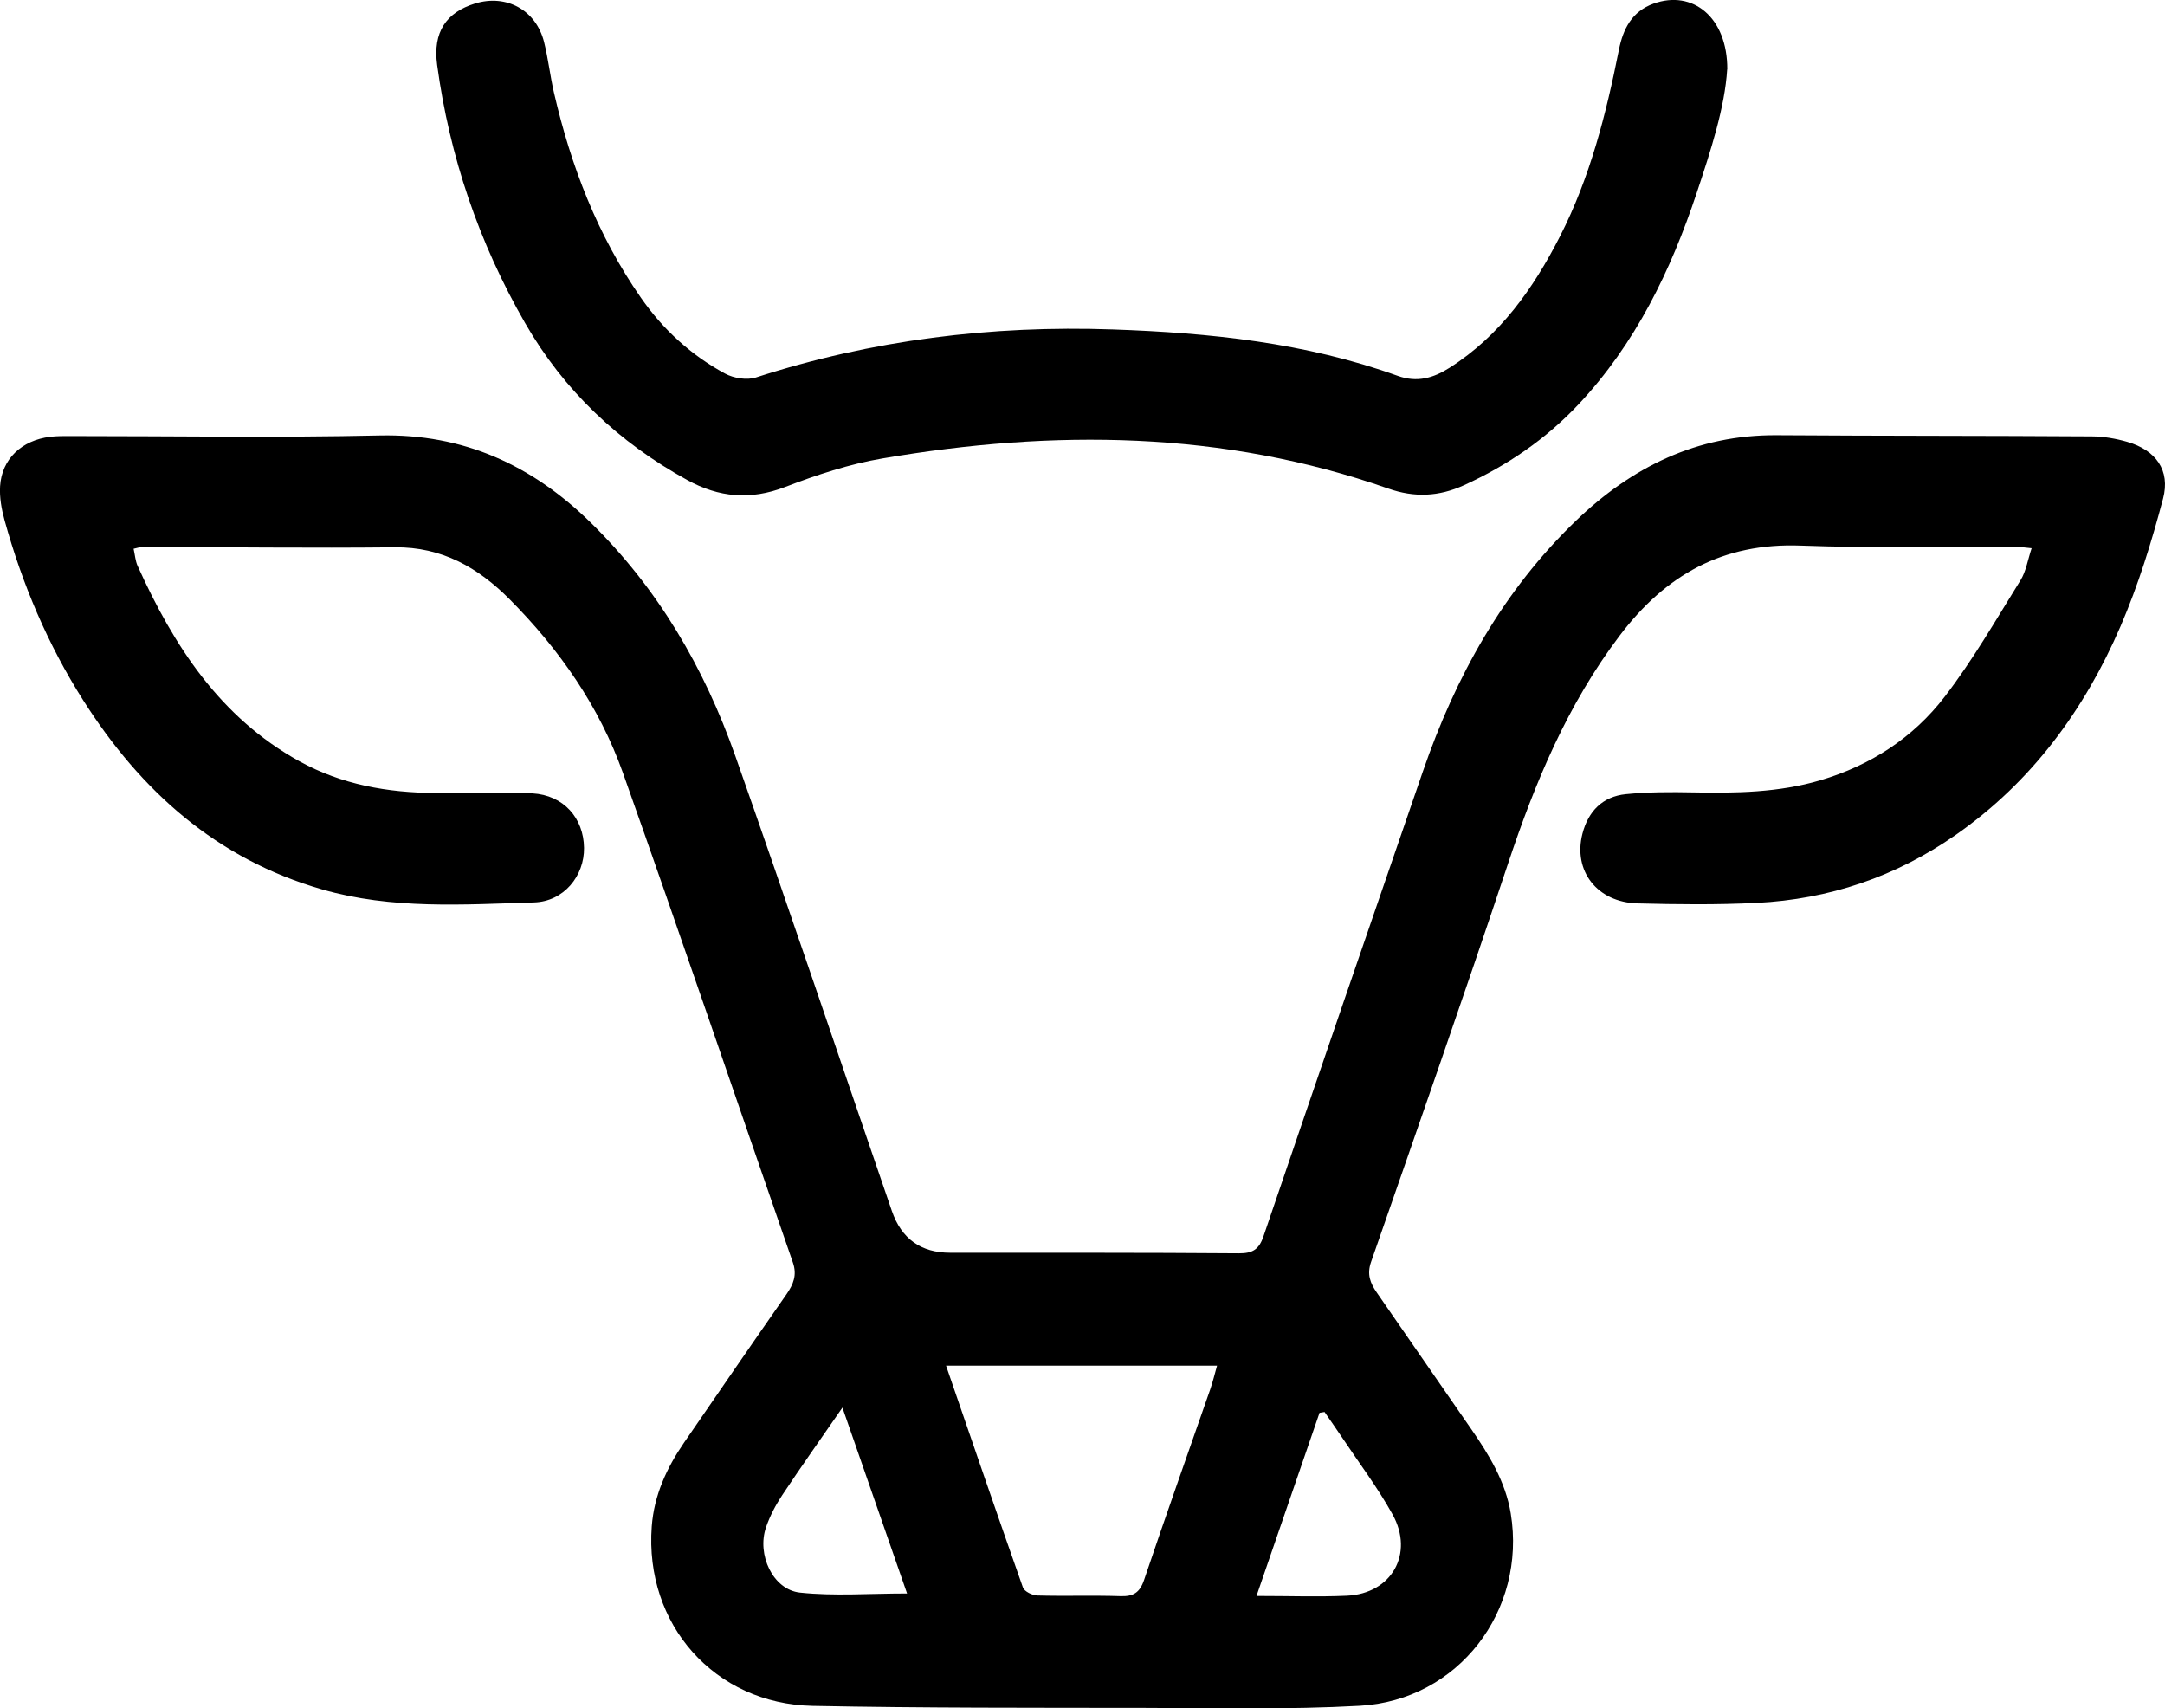 <svg xmlns="http://www.w3.org/2000/svg" id="Capa_2" viewBox="0 0 689.39 543.91"><g id="Capa_1-2"><path d="M42.54,174.71c.45,1.99.56,3.85,1.27,5.43,11.5,25.43,26.19,48.23,51.53,62.23,13.48,7.45,28.09,10,43.26,10.1,10.31.07,20.64-.47,30.92.12,9.95.57,16.33,7.86,16.45,17.36.11,8.91-6.41,17.07-15.93,17.36-22.57.69-45.27,2.26-67.46-4.14-33.6-9.68-57.74-31.31-76.08-60.2-11.31-17.82-19.45-37.07-25.06-57.38-.96-3.48-1.63-7.24-1.41-10.8.53-8.64,6.86-14.63,15.97-15.73,2.14-.26,4.32-.23,6.48-.23,32.79-.01,65.59.55,98.36-.19,26.76-.6,48.53,9.44,67.17,27.66,21.48,21,36.26,46.35,46.15,74.43,16.96,48.14,33.23,96.51,49.82,144.78q4.59,13.35,18.61,13.34c30.62.02,61.25-.06,91.87.18,4.39.03,6.43-1.21,7.85-5.38,16.83-49.42,33.78-98.79,50.81-148.15,10.39-30.12,25.51-57.42,48.7-79.71,17.82-17.13,38.6-27.4,63.92-27.23,33.45.23,66.89.15,100.34.37,3.77.02,7.65.69,11.28,1.74,9.08,2.63,13.81,9.01,11.41,18.09-3.64,13.76-7.89,27.52-13.51,40.57-11.52,26.71-28.33,49.62-52.52,66.5-19.05,13.29-40.28,20.48-63.39,21.63-12.62.63-25.3.49-37.93.16-12.87-.34-20.58-10.36-17.53-22.2,1.84-7.13,6.43-11.83,13.81-12.57,7.09-.71,14.28-.71,21.41-.57,13.68.27,27.28.07,40.56-3.86,15.98-4.73,29.55-13.55,39.56-26.59,8.97-11.67,16.36-24.56,24.16-37.1,1.75-2.82,2.27-6.41,3.53-10.19-2.13-.2-3.39-.41-4.65-.41-22.97-.1-45.96.42-68.89-.43-24.73-.92-42.93,9.26-57.6,28.62-16.66,21.99-26.96,46.74-35.58,72.62-14.13,42.43-28.93,84.63-43.63,126.86-1.36,3.92-.26,6.7,1.81,9.69,10.05,14.48,20.07,28.99,30.1,43.5,5.7,8.25,10.92,16.74,12.58,26.87,5.06,30.96-16.71,59.48-48.08,61.23-22.89,1.28-45.9.7-68.86.67-35.11-.05-70.23.06-105.33-.64-31.27-.63-53.58-25.97-51.26-57.13.74-9.9,4.74-18.61,10.28-26.68,10.84-15.76,21.66-31.53,32.6-47.21,2.22-3.19,3.45-6.15,2.06-10.15-18.06-51.98-35.72-104.1-54.14-155.95-7.5-21.09-20.23-39.26-36.01-55.16-10.05-10.13-21.59-16.75-36.61-16.59-26.79.29-53.58-.06-80.37-.11-.77,0-1.54.31-2.78.57ZM387.54,434.8h-86.29c8.26,23.98,16.25,47.35,24.48,70.62.45,1.27,2.99,2.51,4.58,2.55,8.8.25,17.63-.08,26.43.21,4.12.14,6.18-1.07,7.56-5.15,6.84-20.27,14.02-40.43,21.05-60.64.85-2.45,1.45-4.98,2.19-7.59ZM421.78,449.54c-.54.09-1.07.17-1.61.26-6.59,19.15-13.18,38.29-20.07,58.32,10.58,0,19.71.34,28.81-.08,14.2-.66,21.47-13.34,14.52-25.88-4.73-8.54-10.69-16.41-16.12-24.56-1.81-2.71-3.69-5.37-5.53-8.05ZM288.83,507.32c-6.82-19.62-13.46-38.71-20.58-59.17-7.05,10.2-13.26,18.96-19.19,27.9-2.09,3.15-3.9,6.61-5.13,10.18-3.01,8.72,2.18,19.9,10.8,20.82,10.91,1.16,22.04.28,34.1.28Z"></path><path d="M549.98,22.08c-.75,12.08-5.17,25.71-9.68,39.26-8.27,24.82-19.49,48.06-37.65,67.39-10.4,11.06-22.64,19.43-36.44,25.73-8.03,3.67-15.81,4.01-24.15,1.08-52.75-18.49-106.69-18.86-161.06-9.59-10.57,1.8-21,5.25-31.04,9.11-11.02,4.23-21.05,3.32-31.12-2.23-21.78-11.99-39.25-28.42-51.67-50.03-14.68-25.53-24-52.95-27.97-82.09-1.44-10.54,2.92-16.78,12.08-19.6,9.96-3.06,19.41,2.09,21.96,12.27,1.33,5.31,1.92,10.81,3.16,16.15,5.4,23.36,13.88,45.43,27.67,65.25,7.07,10.15,16,18.31,26.81,24.16,2.74,1.48,6.93,2.17,9.81,1.24,36.99-11.96,74.92-16.64,113.66-15.29,30.86,1.07,61.42,4.21,90.72,14.77,6.14,2.21,11.32.73,16.5-2.57,16.15-10.27,26.69-25.25,35.19-41.89,9.54-18.7,14.66-38.83,18.72-59.26,1.34-6.76,4.15-12.3,11.06-14.79,12.42-4.48,23.52,4.31,23.47,20.92Z"></path></g></svg>